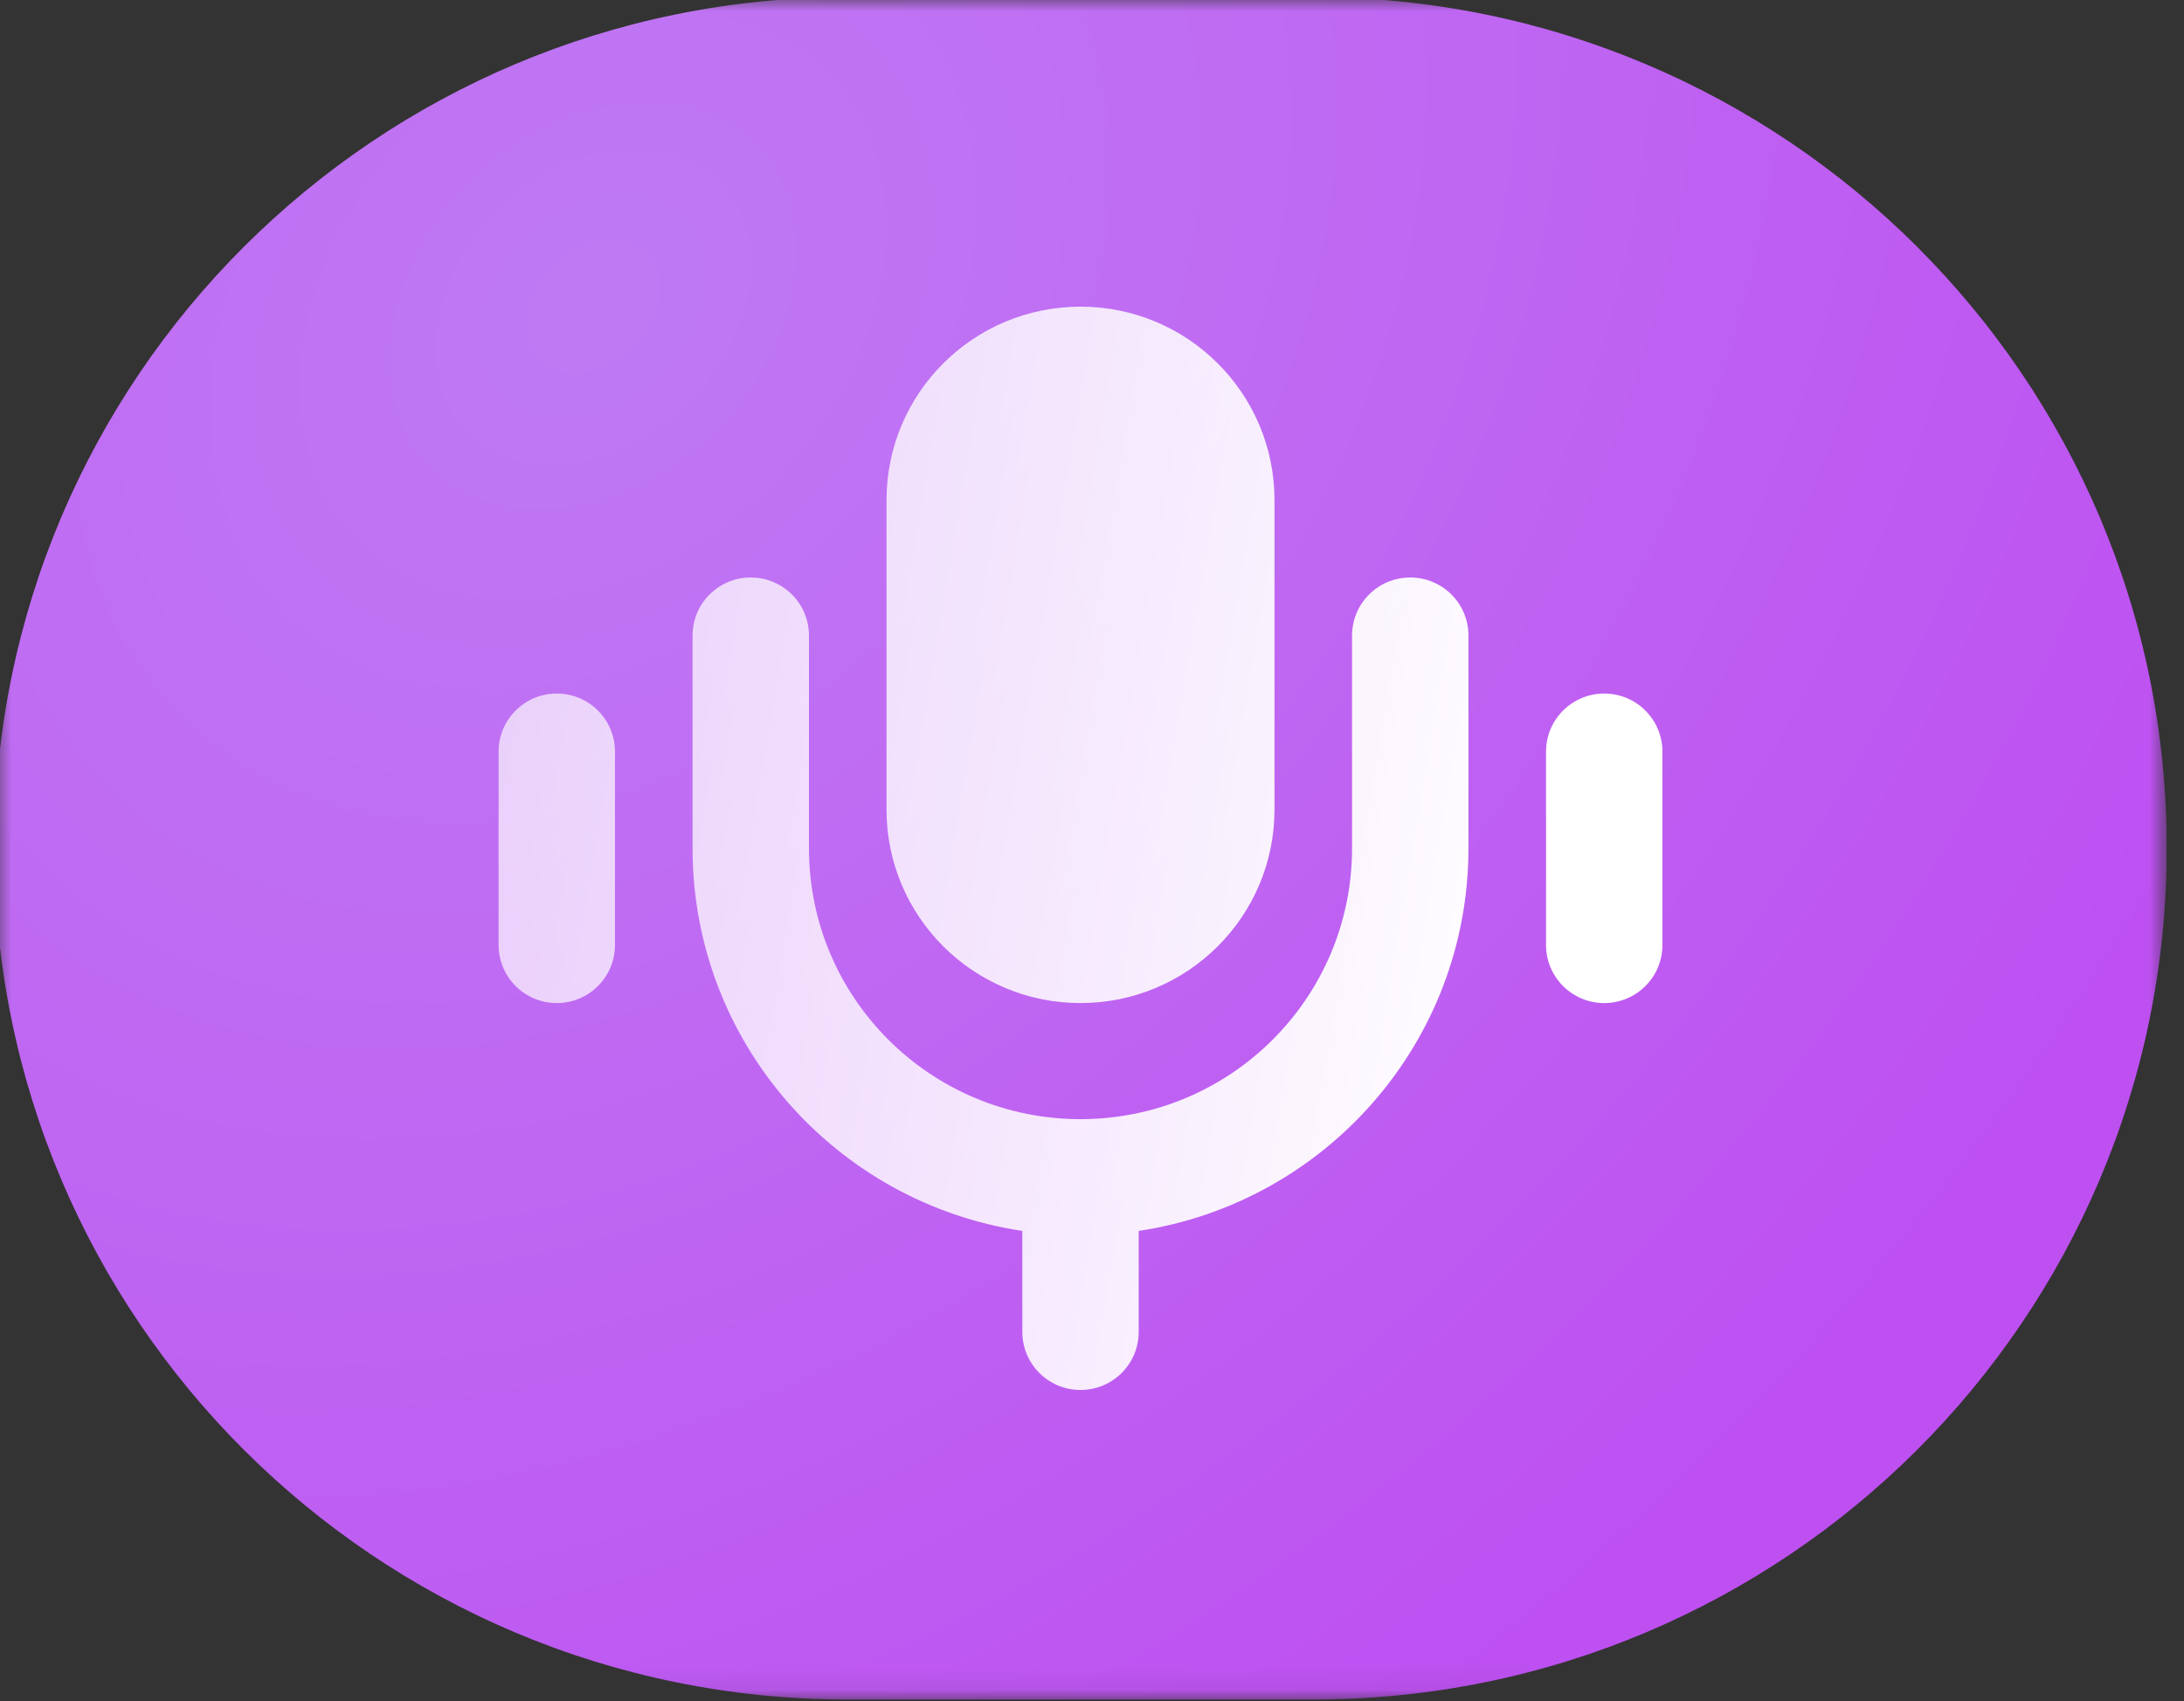<svg xmlns="http://www.w3.org/2000/svg" width="95" height="74" viewBox="0 0 95 74" fill="none"><rect x="0" y="0" width="95" height="74" fill="#333333" stroke="none"/><g clip-path="url(#clip0_6492_162936)"><g clip-path="url(#clip1_6492_162936)"><mask id="mask0_6492_162936" style="mask-type:luminance" maskUnits="userSpaceOnUse" x="-1" y="-1" width="96" height="75"><path d="M94.25 -0.125H-0.25V73.921H94.25V-0.125Z" fill="white"></path></mask><g mask="url(#mask0_6492_162936)"><path d="M57.125 -0.125H36.875C16.371 -0.125 -0.25 16.451 -0.25 36.898C-0.25 57.345 16.371 73.921 36.875 73.921H57.125C77.628 73.921 94.25 57.345 94.25 36.898C94.25 16.451 77.628 -0.125 57.125 -0.125Z" fill="url(#paint0_radial_6492_162936)"></path><path fill-rule="evenodd" clip-rule="evenodd" d="M38.562 21.752C38.562 17.105 42.34 13.338 47 13.338C51.66 13.338 55.438 17.105 55.438 21.752V35.215C55.438 39.862 51.66 43.629 47 43.629C42.34 43.629 38.562 39.862 38.562 35.215V21.752ZM21.688 32.691C21.688 31.297 22.821 30.166 24.219 30.166C25.617 30.166 26.75 31.297 26.75 32.691V41.105C26.75 42.499 25.617 43.629 24.219 43.629C22.821 43.629 21.688 42.499 21.688 41.105V32.691ZM67.25 32.691C67.25 31.297 68.383 30.166 69.781 30.166C71.179 30.166 72.312 31.297 72.312 32.691V41.105C72.312 42.499 71.179 43.629 69.781 43.629C68.383 43.629 67.25 42.499 67.25 41.105V32.691ZM44.469 53.539C36.35 52.321 30.125 45.334 30.125 36.898V27.642C30.125 26.248 31.258 25.118 32.656 25.118C34.054 25.118 35.188 26.248 35.188 27.642V36.898C35.188 43.404 40.476 48.678 47 48.678C53.524 48.678 58.812 43.404 58.812 36.898V27.642C58.812 26.248 59.946 25.118 61.344 25.118C62.741 25.118 63.875 26.248 63.875 27.642V36.898C63.875 45.334 57.651 52.321 49.531 53.539V57.934C49.531 59.328 48.398 60.458 47 60.458C45.602 60.458 44.469 59.328 44.469 57.934V53.539Z" fill="url(#paint1_linear_6492_162936)"></path></g></g></g><defs><radialGradient id="paint0_radial_6492_162936" cx="0" cy="0" r="1" gradientUnits="userSpaceOnUse" gradientTransform="translate(25.742 13.06) rotate(45.206) scale(70.939 93.952)"><stop stop-color="#BF7AF3"></stop><stop offset="1" stop-color="#BE50F2"></stop></radialGradient><linearGradient id="paint1_linear_6492_162936" x1="65.846" y1="42.057" x2="-71.784" y2="18.788" gradientUnits="userSpaceOnUse"><stop stop-color="white"></stop><stop offset="1" stop-color="white" stop-opacity="0"></stop></linearGradient><clipPath id="clip0_6492_162936"><rect width="95" height="74" fill="white"></rect></clipPath><clipPath id="clip1_6492_162936"><rect width="94.5" height="74.25" fill="white" transform="translate(-0.25 -0.125)"></rect></clipPath></defs></svg>